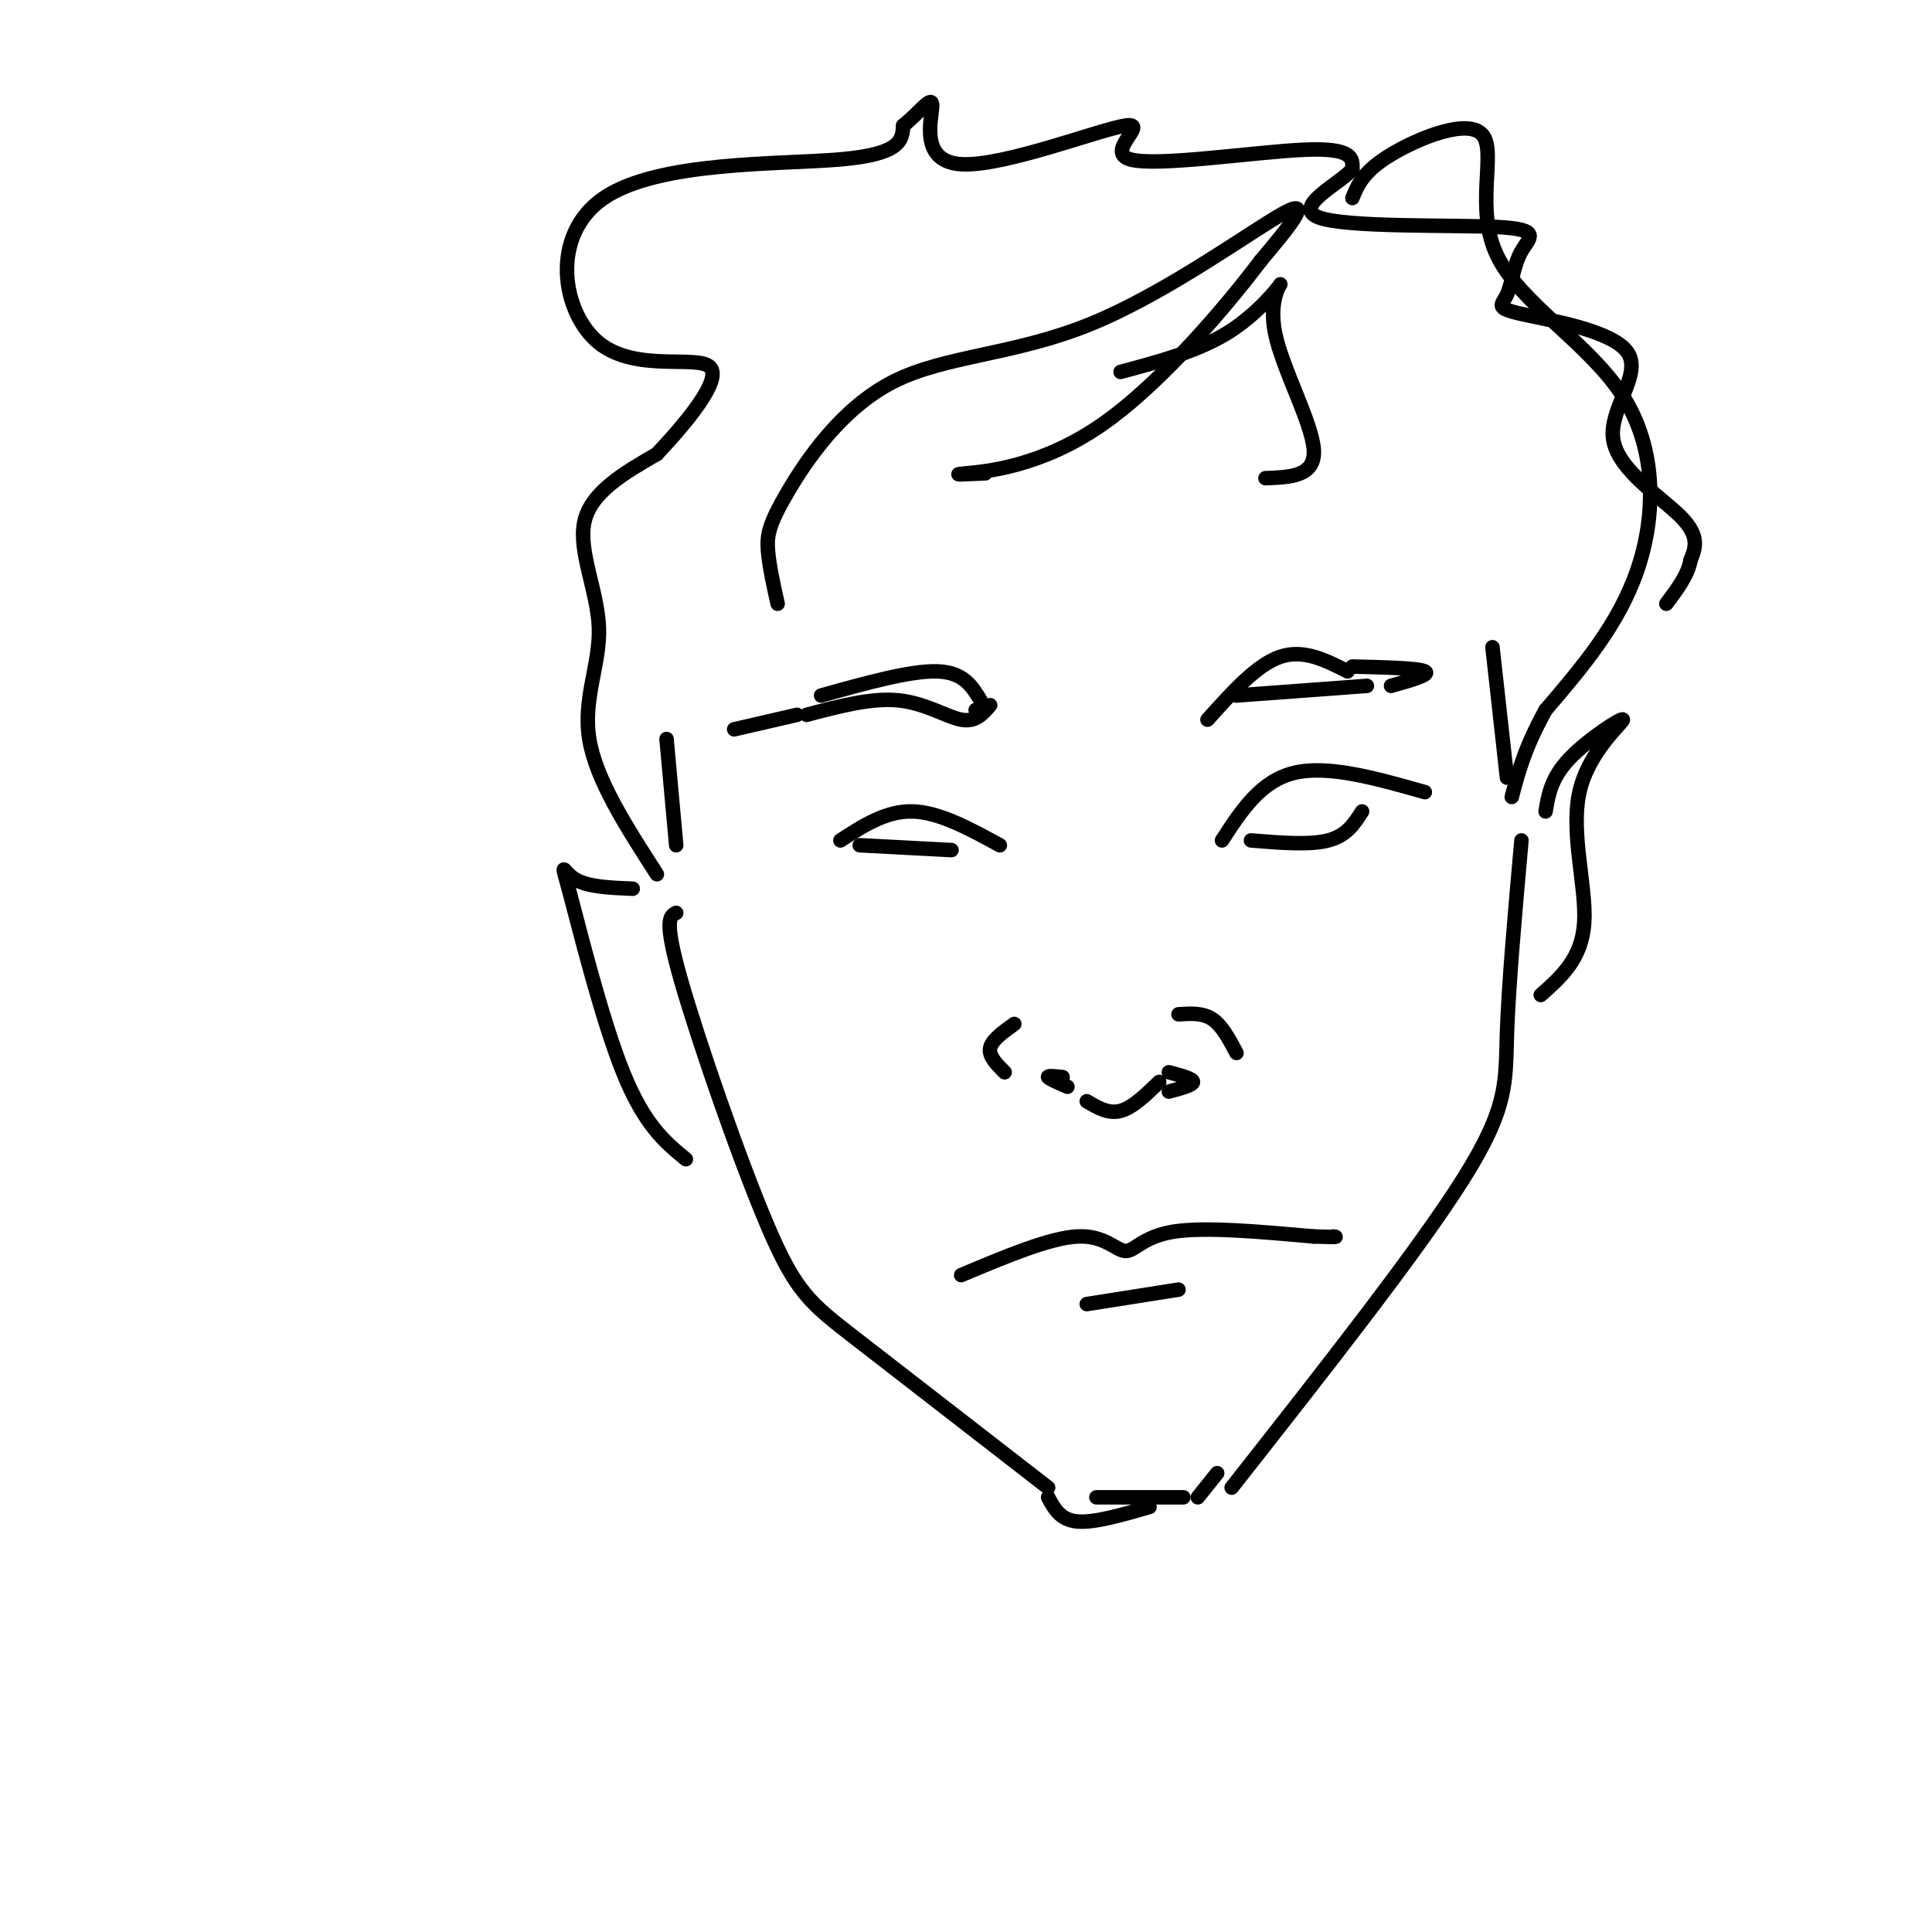 <svg viewBox='0 0 400 400' version='1.1' xmlns='http://www.w3.org/2000/svg' xmlns:xlink='http://www.w3.org/1999/xlink'><g fill='none' stroke='#000000' stroke-width='3' stroke-linecap='round' stroke-linejoin='round'><path d='M253,174c4.000,-6.167 8.000,-12.333 15,-14c7.000,-1.667 17.000,1.167 27,4'/><path d='M259,174c6.083,0.500 12.167,1.000 16,0c3.833,-1.000 5.417,-3.500 7,-6'/><path d='M207,175c-6.250,-3.417 -12.500,-6.833 -18,-7c-5.500,-0.167 -10.250,2.917 -15,6'/><path d='M197,176c0.000,0.000 -19.000,-1.000 -19,-1'/><path d='M250,149c5.083,-5.667 10.167,-11.333 15,-13c4.833,-1.667 9.417,0.667 14,3'/><path d='M256,144c0.000,0.000 27.000,-2.000 27,-2'/><path d='M280,138c6.833,0.167 13.667,0.333 15,1c1.333,0.667 -2.833,1.833 -7,3'/><path d='M203,145c-1.750,-2.917 -3.500,-5.833 -9,-6c-5.500,-0.167 -14.750,2.417 -24,5'/><path d='M167,148c6.711,-1.778 13.422,-3.556 19,-3c5.578,0.556 10.022,3.444 13,4c2.978,0.556 4.489,-1.222 6,-3'/><path d='M202,147c0.000,0.000 0.100,0.100 0.1,0.1'/><path d='M165,148c0.000,0.000 -13.000,3.000 -13,3'/><path d='M225,228c2.250,1.333 4.500,2.667 7,2c2.500,-0.667 5.250,-3.333 8,-6'/><path d='M242,222c2.500,0.667 5.000,1.333 5,2c0.000,0.667 -2.500,1.333 -5,2'/><path d='M220,223c-1.583,-0.167 -3.167,-0.333 -3,0c0.167,0.333 2.083,1.167 4,2'/><path d='M244,210c2.500,-0.167 5.000,-0.333 7,1c2.000,1.333 3.500,4.167 5,7'/><path d='M210,212c-2.333,1.667 -4.667,3.333 -5,5c-0.333,1.667 1.333,3.333 3,5'/><path d='M199,264c9.137,-3.845 18.274,-7.690 24,-8c5.726,-0.310 8.042,2.917 10,3c1.958,0.083 3.560,-2.976 10,-4c6.440,-1.024 17.720,-0.012 29,1'/><path d='M272,256c5.500,0.167 4.750,0.083 4,0'/><path d='M225,270c0.000,0.000 19.000,-3.000 19,-3'/><path d='M227,310c0.000,0.000 18.000,0.000 18,0'/><path d='M138,153c0.000,0.000 2.000,22.000 2,22'/><path d='M309,134c0.000,0.000 3.000,27.000 3,27'/><path d='M140,189c-1.315,0.649 -2.631,1.298 1,14c3.631,12.702 12.208,37.458 18,51c5.792,13.542 8.798,15.869 18,23c9.202,7.131 24.601,19.065 40,31'/><path d='M315,174c-1.333,14.978 -2.667,29.956 -3,40c-0.333,10.044 0.333,15.156 -9,30c-9.333,14.844 -28.667,39.422 -48,64'/><path d='M217,310c1.250,2.333 2.500,4.667 6,5c3.500,0.333 9.250,-1.333 15,-3'/><path d='M252,305c0.000,0.000 -4.000,5.000 -4,5'/><path d='M136,181c-6.321,-9.804 -12.643,-19.607 -14,-28c-1.357,-8.393 2.250,-15.375 2,-23c-0.250,-7.625 -4.357,-15.893 -3,-22c1.357,-6.107 8.179,-10.054 15,-14'/><path d='M136,94c6.026,-6.398 13.590,-15.394 11,-18c-2.590,-2.606 -15.333,1.178 -23,-5c-7.667,-6.178 -10.256,-22.317 1,-30c11.256,-7.683 36.359,-6.909 49,-8c12.641,-1.091 12.821,-4.045 13,-7'/><path d='M187,26c3.593,-2.881 6.077,-6.583 6,-4c-0.077,2.583 -2.714,11.452 6,12c8.714,0.548 28.779,-7.224 34,-8c5.221,-0.776 -4.402,5.445 1,7c5.402,1.555 25.829,-1.556 36,-2c10.171,-0.444 10.085,1.778 10,4'/><path d='M280,35c-2.194,2.808 -12.677,7.827 -7,10c5.677,2.173 27.516,1.498 37,2c9.484,0.502 6.613,2.181 5,5c-1.613,2.819 -1.968,6.779 -3,9c-1.032,2.221 -2.741,2.703 3,4c5.741,1.297 18.930,3.410 22,8c3.070,4.590 -3.981,11.659 -3,18c0.981,6.341 9.995,11.955 14,16c4.005,4.045 3.003,6.523 2,9'/><path d='M350,116c-0.500,3.000 -2.750,6.000 -5,9'/><path d='M161,125c-0.876,-3.944 -1.752,-7.888 -2,-11c-0.248,-3.112 0.132,-5.392 4,-12c3.868,-6.608 11.222,-17.544 22,-23c10.778,-5.456 24.979,-5.430 41,-12c16.021,-6.570 33.863,-19.734 40,-23c6.137,-3.266 0.568,3.367 -5,10'/><path d='M261,54c-6.524,8.643 -20.333,25.250 -33,34c-12.667,8.750 -24.190,9.643 -28,10c-3.810,0.357 0.095,0.179 4,0'/><path d='M232,77c7.943,-2.128 15.885,-4.255 22,-8c6.115,-3.745 10.402,-9.107 11,-10c0.598,-0.893 -2.493,2.683 -1,10c1.493,7.317 7.569,18.376 8,24c0.431,5.624 -4.785,5.812 -10,6'/><path d='M280,41c1.124,-2.763 2.248,-5.526 8,-9c5.752,-3.474 16.132,-7.657 19,-4c2.868,3.657 -1.778,15.156 3,25c4.778,9.844 18.979,18.035 26,29c7.021,10.965 6.863,24.704 3,36c-3.863,11.296 -11.432,20.148 -19,29'/><path d='M320,147c-4.333,7.833 -5.667,12.917 -7,18'/><path d='M320,168c0.573,-3.480 1.145,-6.960 5,-11c3.855,-4.040 10.992,-8.640 11,-8c0.008,0.640 -7.113,6.518 -9,15c-1.887,8.482 1.461,19.566 1,27c-0.461,7.434 -4.730,11.217 -9,15'/><path d='M131,184c-4.708,-0.190 -9.417,-0.381 -12,-2c-2.583,-1.619 -3.042,-4.667 -1,3c2.042,7.667 6.583,26.048 11,37c4.417,10.952 8.708,14.476 13,18'/></g>
</svg>